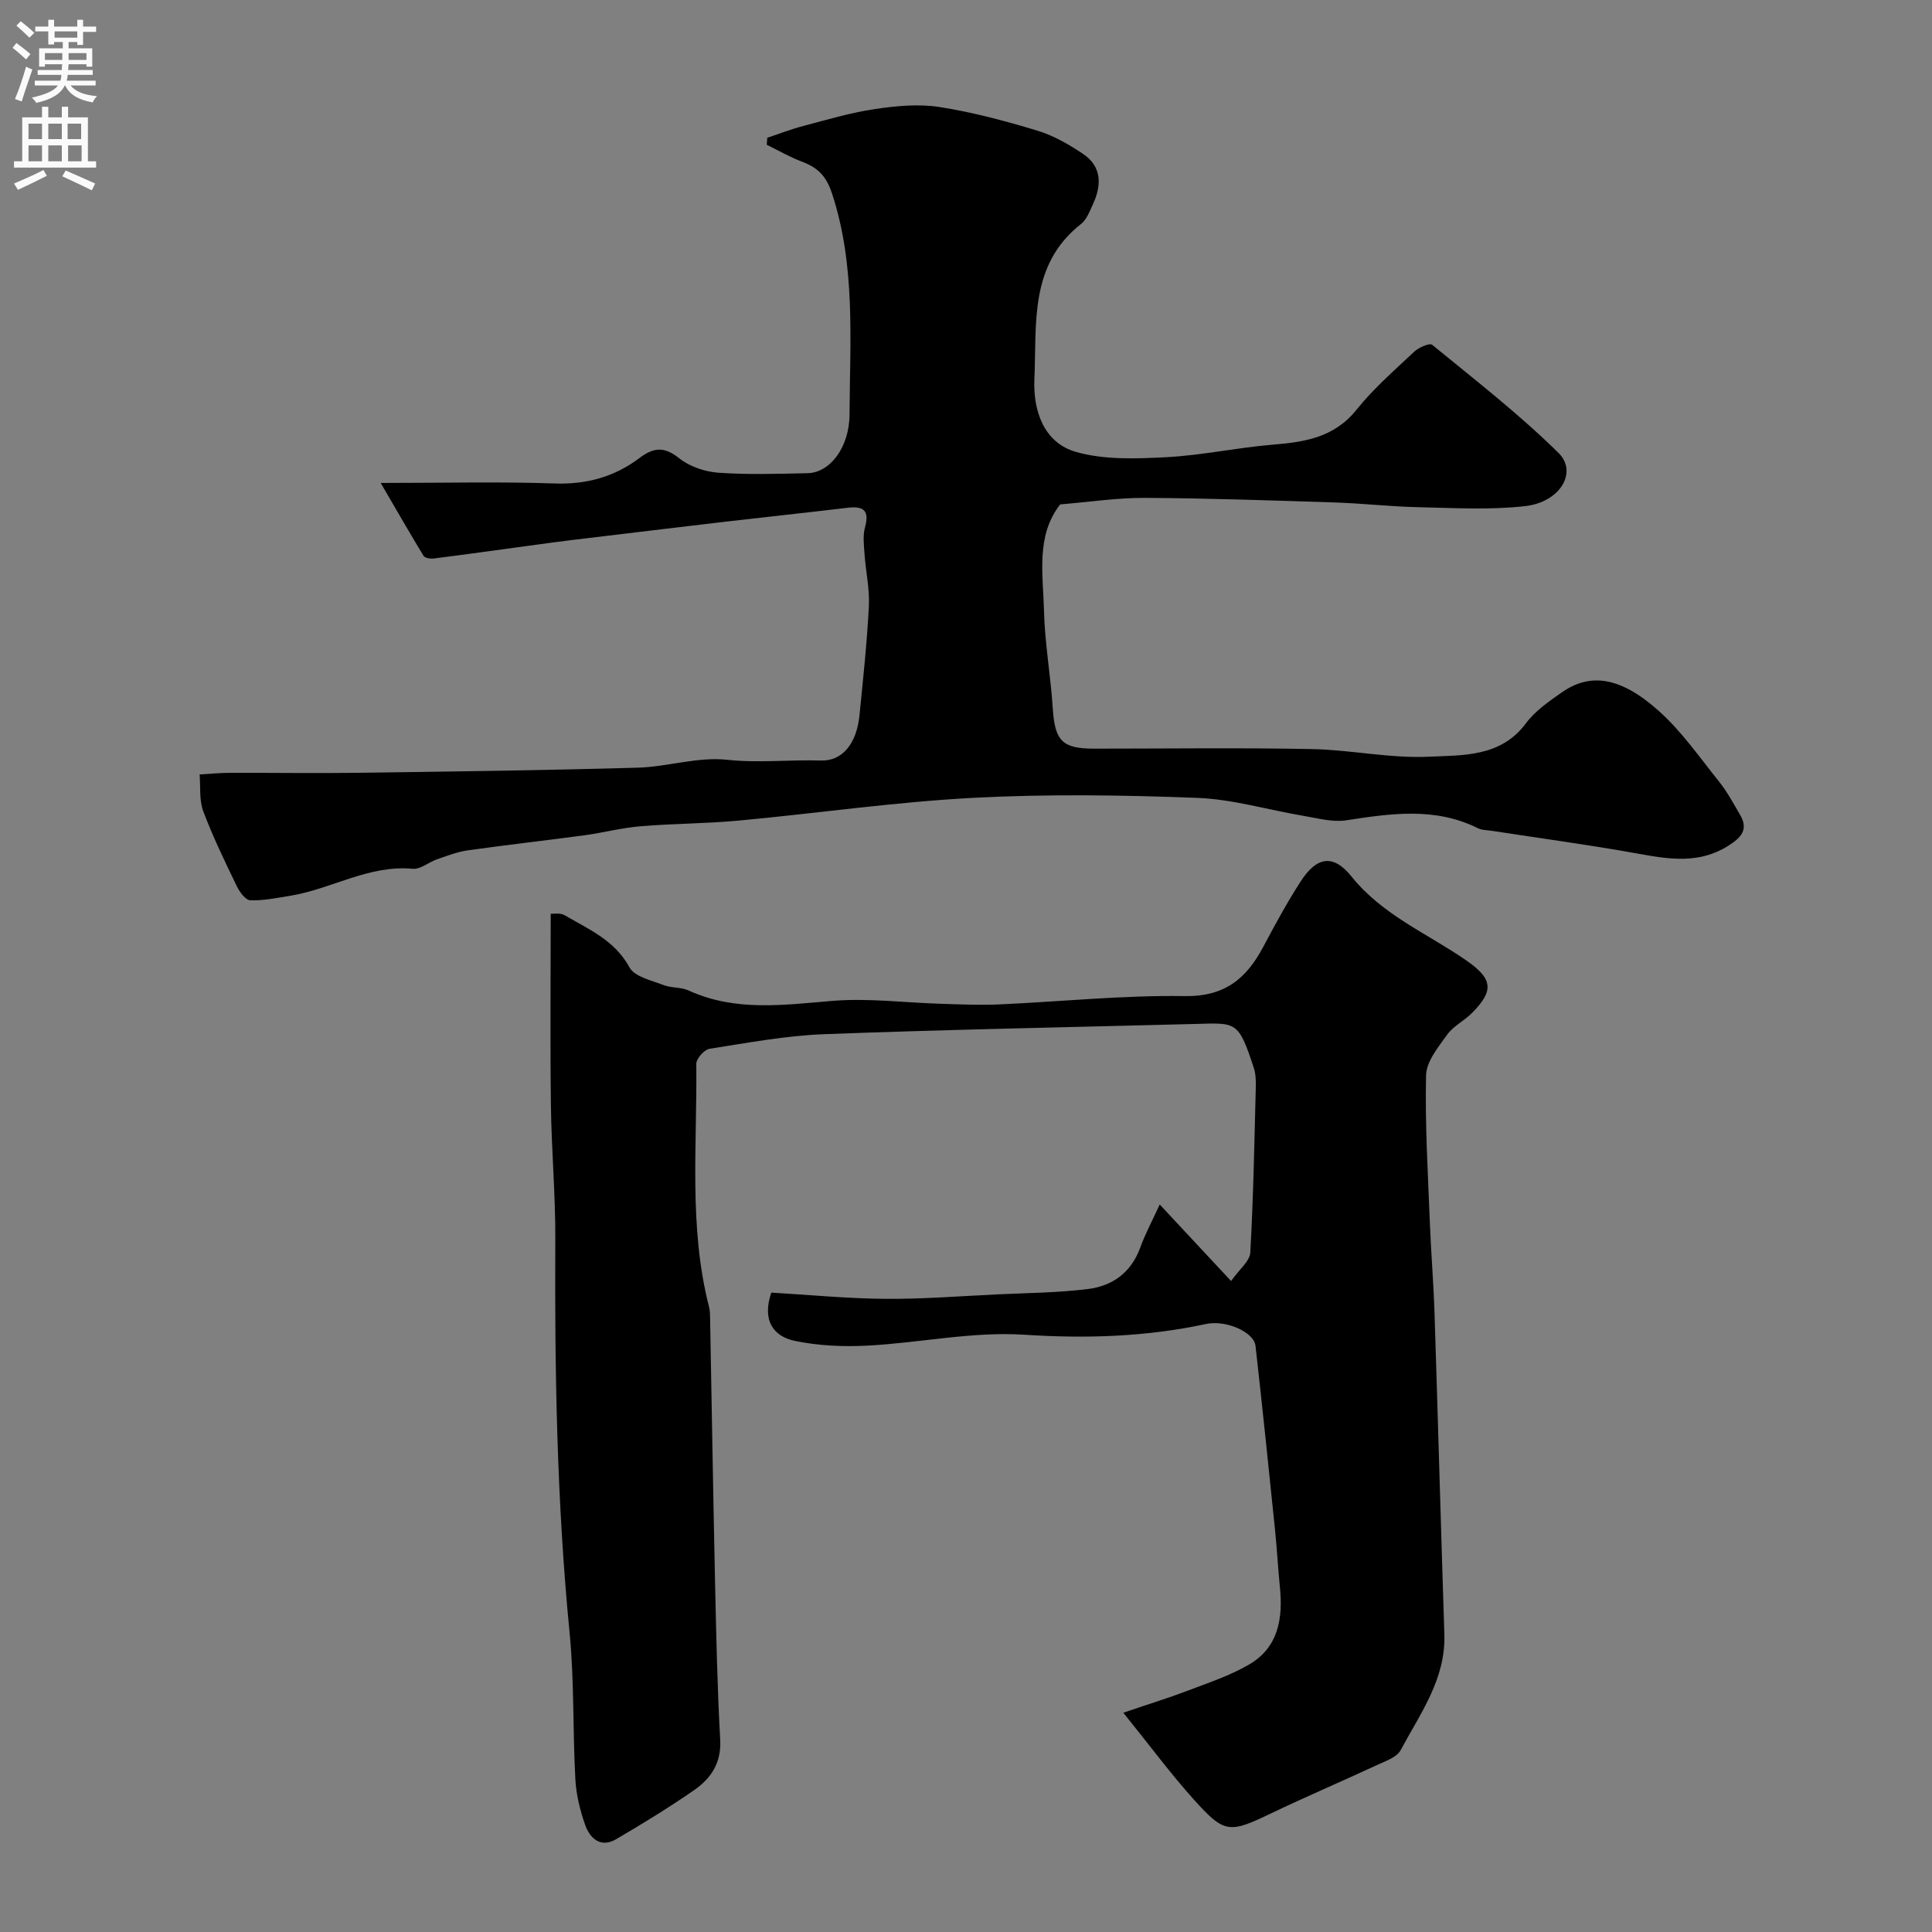 <svg enable-background="new 0 0 400 400" viewBox="0 0 400 400" xmlns="http://www.w3.org/2000/svg"><rect x="0" y="0" width="400" height="400" fill="#808080" stroke="none"/><path d="m232.57 354.6c5.35-1.82 9.48-3.09 13.52-4.63 4.25-1.62 8.64-3.08 12.54-5.36 6.05-3.54 7.01-9.53 6.36-15.99-.39-3.93-.6-7.87-1-11.8-1.31-12.72-2.61-25.45-4.05-38.16-.34-2.95-6.2-5.41-10.21-4.55-12.44 2.68-24.88 3.06-37.66 2.23-10.69-.7-21.55 1.67-32.36 2.25-5.03.27-10.22.05-15.13-.97-4.45-.93-6.86-4.2-4.89-10 7.69.45 15.57 1.22 23.46 1.29 7.76.07 15.53-.55 23.29-.92 6.27-.3 12.58-.34 18.8-1.11 5.08-.63 8.96-3.41 10.83-8.57 1.03-2.84 2.48-5.54 4.04-8.93 4.99 5.35 9.4 10.09 14.77 15.84 1.72-2.44 3.88-4.1 3.98-5.88.64-11.41.84-22.85 1.14-34.28.03-1.31-.01-2.69-.4-3.92-3.22-9.86-3.61-9.37-12.26-9.14-25.53.67-51.06 1.15-76.58 2.11-7.99.3-15.94 1.79-23.86 3.03-1.09.17-2.76 2.05-2.74 3.13.2 16.83-1.61 33.78 2.66 50.4.2.79.18 1.64.2 2.47.34 18.1.63 36.19 1.02 54.29.24 10.93.47 21.87 1.07 32.79.26 4.8-1.93 8.01-5.43 10.43-5.23 3.61-10.65 6.95-16.14 10.15-3.17 1.85-5.39-.16-6.38-2.95-1.07-3.03-1.87-6.3-2.04-9.5-.55-10.09-.21-20.24-1.19-30.28-2.65-27.08-3.1-54.21-2.96-81.39.05-9.26-.79-18.53-.91-27.8-.17-13.08-.04-26.16-.04-39.69.51.04 1.94-.25 2.88.3 4.99 2.91 10.36 5.17 13.44 10.81 1.05 1.93 4.53 2.67 7.02 3.64 1.63.64 3.63.41 5.21 1.13 9.71 4.44 19.69 2.98 29.82 2.15 7.38-.61 14.89.38 22.35.6 3.99.12 7.99.31 11.97.14 12.87-.57 25.74-1.93 38.59-1.73 8.29.13 12.75-3.64 16.24-10.19 2.45-4.6 4.94-9.21 7.77-13.58 3.32-5.14 6.75-5.68 10.51-.98 6.42 8 15.7 11.78 23.75 17.36 5.46 3.78 5.83 6.22 1.2 10.88-1.61 1.62-3.86 2.7-5.16 4.51-1.85 2.57-4.29 5.55-4.36 8.4-.23 10.11.39 20.24.78 30.36.24 6.27.77 12.53.97 18.8.72 22.19 1.32 44.39 2.04 66.59.3 9.27-5.01 16.4-9.05 23.97-.79 1.48-3.13 2.26-4.89 3.08-7.25 3.37-14.6 6.5-21.81 9.95-8.79 4.21-9.73 4.32-16.18-2.87-4.8-5.35-9.07-11.13-14.54-17.91z" fill="#000001"/><path d="m78.82 99.99c13.25 0 24.68-.29 36.08.11 6.6.23 12.39-1.42 17.48-5.26 3.05-2.3 5.18-2.38 8.27.06 2.16 1.71 5.29 2.77 8.07 2.97 6.14.43 12.33.23 18.49.1 4.56-.09 8.65-5.24 8.68-12.23.07-15.3 1.3-30.68-3.63-45.68-1.22-3.71-3.01-5.38-6.25-6.6-2.5-.94-4.85-2.31-7.26-3.49.04-.48.07-.97.11-1.45 2.48-.82 4.93-1.78 7.46-2.44 4.87-1.28 9.73-2.74 14.69-3.48 4.4-.66 9.04-1.12 13.39-.46 6.87 1.06 13.65 2.88 20.32 4.89 3.36 1.01 6.57 2.86 9.51 4.83 3.89 2.61 3.88 6.43 2.08 10.36-.68 1.47-1.3 3.21-2.49 4.15-10.81 8.47-9.15 20.75-9.66 32.16-.28 6.4 1.89 13.13 8.63 15.04 5.85 1.67 12.43 1.4 18.63 1.09 7.34-.38 14.6-1.97 21.94-2.58 6.7-.55 12.85-1.45 17.5-7.26 3.52-4.39 7.85-8.16 11.98-12.04.92-.86 3.15-1.82 3.68-1.39 8.88 7.27 17.99 14.34 26.15 22.38 4.05 3.99.32 10.21-6.92 11.02-7.27.82-14.7.38-22.06.22-5.77-.12-11.53-.79-17.3-.98-13.1-.42-26.2-.88-39.3-.95-5.75-.03-11.51.85-17.59 1.35-5.07 6.49-3.54 14.46-3.35 22.06.16 6.71 1.38 13.39 1.81 20.11.44 6.77 1.91 8.4 8.57 8.4 15.05 0 30.11-.21 45.15.09 8.04.16 16.09 1.95 24.08 1.58 7.09-.33 14.94.12 20.16-6.91 1.91-2.57 4.77-4.55 7.45-6.42 5.84-4.07 12.05-3.26 19.93 3.73 4.8 4.25 8.56 9.7 12.61 14.75 1.69 2.11 3 4.55 4.37 6.91 1.79 3.07.15 4.72-2.43 6.36-5.94 3.78-12.08 2.85-18.5 1.69-10.12-1.84-20.32-3.2-30.49-4.77-.97-.15-2.04-.12-2.88-.54-8.89-4.42-18.03-3.05-27.29-1.63-2.8.43-5.84-.43-8.73-.91-7.38-1.24-14.7-3.46-22.1-3.74-15.48-.59-31.03-.82-46.48 0-16.2.86-32.33 3.21-48.5 4.71-6.74.63-13.54.6-20.29 1.17-3.87.32-7.68 1.33-11.54 1.86-8.09 1.09-16.2 1.99-24.29 3.14-2.16.31-4.27 1.15-6.35 1.87-1.69.59-3.38 2.08-4.96 1.93-9.1-.84-16.82 4.2-25.37 5.59-2.74.44-5.51 1.02-8.24.94-.98-.03-2.22-1.69-2.79-2.88-2.47-5.11-4.97-10.24-6.96-15.54-.87-2.32-.55-5.08-.76-7.64 2.09-.12 4.19-.33 6.28-.33 8.86-.03 17.73.11 26.59-.01 19.27-.26 38.54-.51 57.8-1.06 6.18-.17 12.45-2.29 18.48-1.64 6.58.71 13-.05 19.49.16 4.3.14 7.38-3.33 7.98-9.39.75-7.52 1.56-15.05 1.94-22.6.18-3.57-.65-7.17-.9-10.77-.13-1.84-.37-3.8.1-5.52.96-3.52-.31-4.45-3.61-4.05-8.45 1.01-16.91 1.9-25.36 2.89-10.58 1.24-21.15 2.52-31.72 3.79-2.93.35-5.85.76-8.77 1.16-6.61.9-13.21 1.82-19.83 2.66-.69.09-1.84-.1-2.12-.56-2.98-4.92-5.84-9.9-8.86-15.08z" fill="#000001"/><g fill="#fafafb"><path d="m2.6 9.9.8-1c.9.7 1.9 1.4 2.9 2.3l-.9 1.1c-1.1-1-2-1.8-2.8-2.4zm.5 10.6c.9-2.1 1.6-4.3 2.3-6.7.4.2.8.4 1.3.6-.7 2.1-1.5 4.3-2.2 6.6zm.3-15.2.9-.9c1 .8 2 1.6 2.8 2.4l-1 1c-.9-.9-1.8-1.7-2.7-2.5zm12.6-1.2h1.2v1.4h2.7v1.1h-2.7v2.7h-1.2v-.6h-1.8v1.3h4.9v3.8h-1.2v-.5h-3.7c0 .4-.1.9-.1 1.2h5.1v1h-5.2c0 .5-.1.9-.2 1.2h6v1h-5.2c1.1 1.3 2.9 2 5.5 2.2-.4.4-.7.8-.9 1.3-2.9-.5-4.8-1.6-5.7-3.5h-.1c-.8 1.7-2.7 2.9-5.9 3.6-.2-.4-.6-.8-.9-1.1 2.8-.6 4.6-1.4 5.4-2.5h-4.8v-1h5.3c.1-.3.2-.7.2-1.2h-4.9v-1h5c0-.4 0-.8.1-1.2h-3.6v.5h-1.2v-3.8h4.9v-1.3h-1.8v.5h-1.2v-2.7h-2.7v-1h2.7v-1.4h1.2v1.4h4.8zm-6.7 8.3h3.6c0-.4 0-.9 0-1.4h-3.6zm1.9-4.6h4.8v-1.3h-4.7v1.3zm6.7 3.2h-3.7v1.4h3.7v-2.4z"/><path d="m8.7 22.1h1.3v2.2h2.8v-2.2h1.3v2.2h4.1v9.1h1.7v1.3h-17v-1.3h1.7v-9.1h4.1zm.3 13.1.7 1.2c-1.8.9-3.8 1.9-6 2.9-.2-.4-.5-.8-.8-1.3 2.3-1 4.4-1.9 6.1-2.8zm-3.1-6.4h2.8v-3.2h-2.8zm0 4.6h2.8v-3.3h-2.8zm4.1-4.6h2.8v-3.2h-2.8zm0 4.6h2.8v-3.3h-2.8zm3.6 1.9c2.1.9 4.1 1.8 6.1 2.7l-.7 1.4c-2.2-1.1-4.2-2-6.1-2.9zm3.2-9.7h-2.8v3.2h2.8zm-2.7 7.8h2.8v-3.3h-2.8z"/></g></svg>